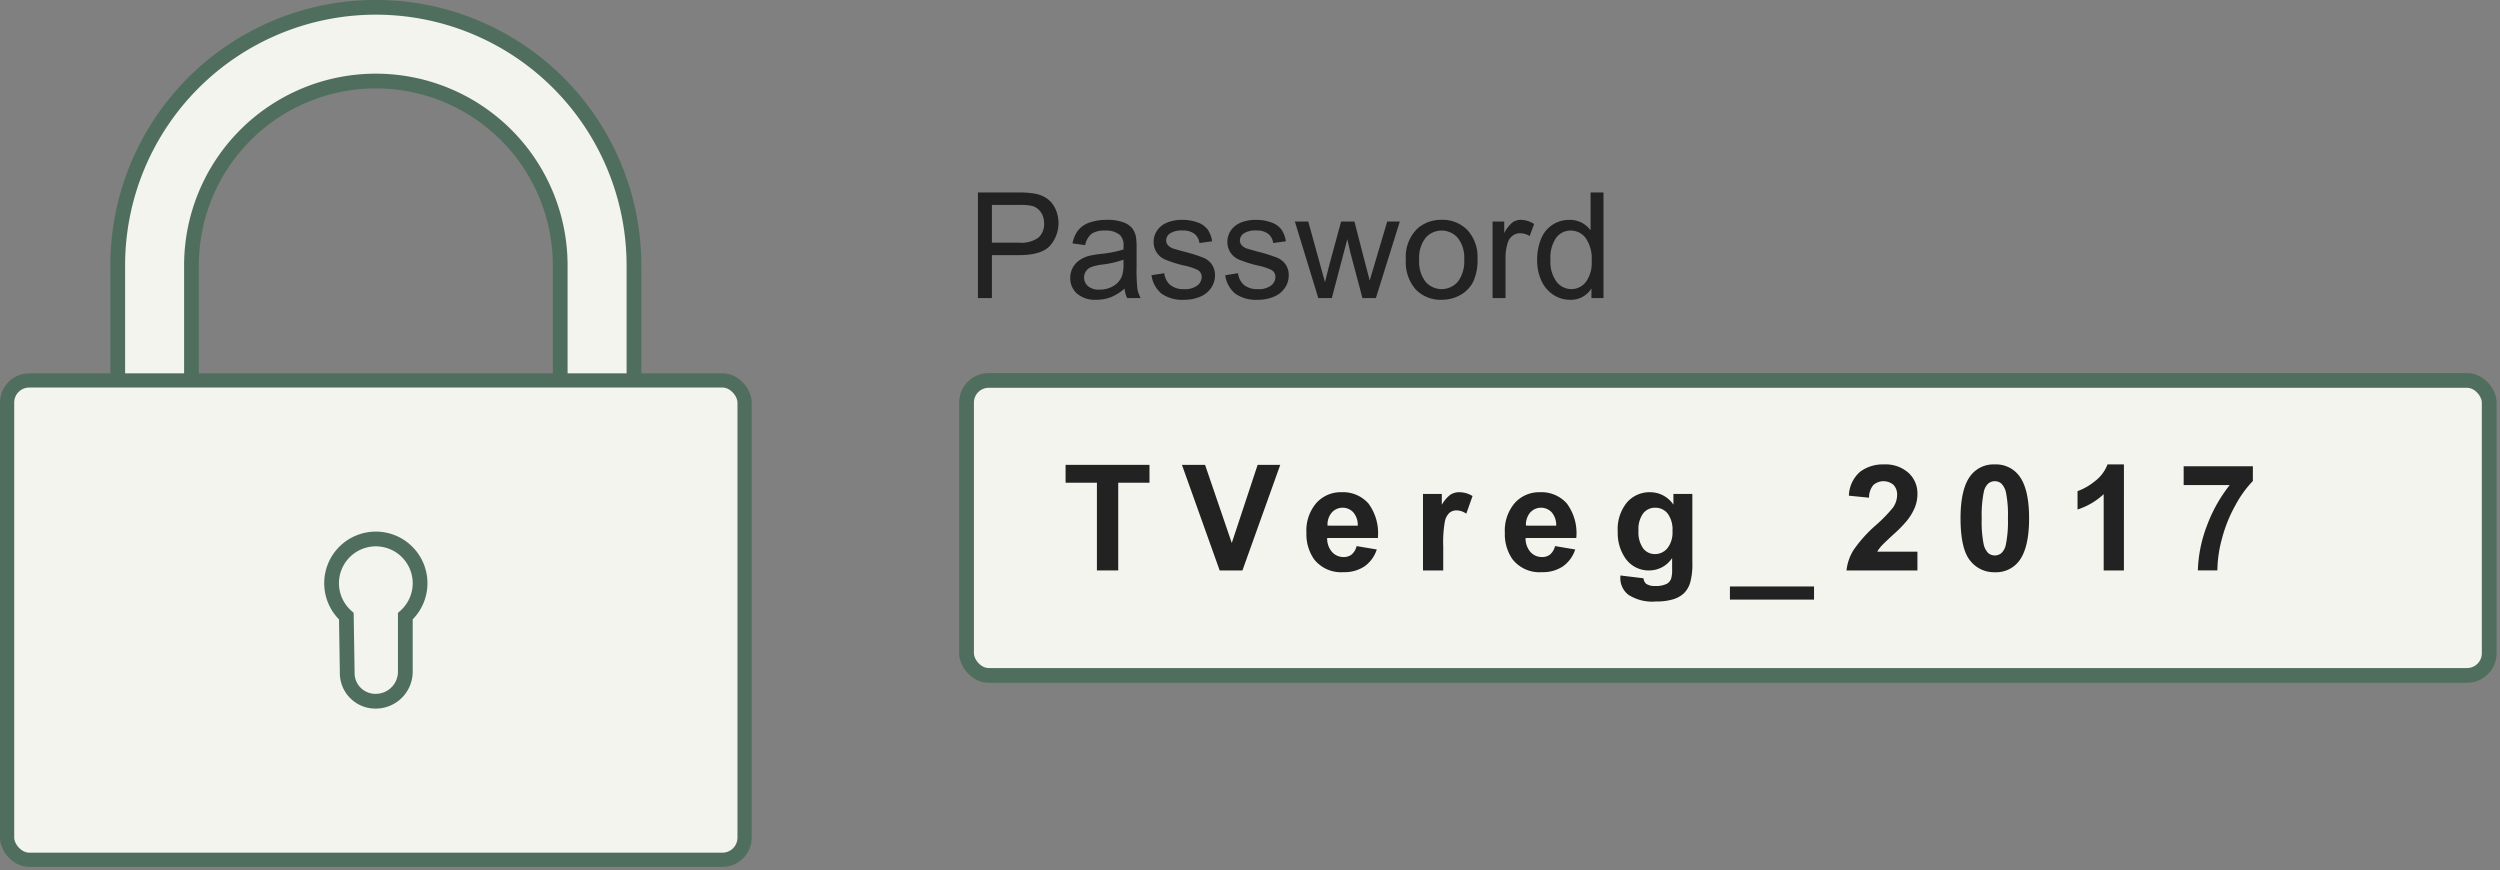 <svg id="Layer_1" data-name="Layer 1" xmlns="http://www.w3.org/2000/svg" viewBox="0 0 339 118"><rect x="0" y="0" width="339" height="118" fill="#808080" stroke="none"/><defs><style>.cls-1{fill:#222;}.cls-2,.cls-3{fill:#f2f4ed;stroke:#506e5e;stroke-miterlimit:10;}.cls-2{stroke-width:2px;}.cls-3{stroke-width:1.927px;}</style></defs><title>Login</title><g id="Layer_1-2" data-name="Layer 1"><path class="cls-1" d="M132.607,40.415V26.099H138.007a13.074,13.074,0,0,1,2.178.137,4.311,4.311,0,0,1,1.768.669,3.51,3.51,0,0,1,1.147,1.382,4.66,4.66,0,0,1-.728,5.044q-1.162,1.264-4.199,1.265H134.501v5.82Zm1.895-7.51h3.701a3.925,3.925,0,0,0,2.607-.684,2.435,2.435,0,0,0,.771-1.924,2.589,2.589,0,0,0-.454-1.538,2.12,2.12,0,0,0-1.196-.845,8.076,8.076,0,0,0-1.768-.127H134.501Z"/><path class="cls-1" d="M152.489,39.136a6.531,6.531,0,0,1-1.88,1.172,5.439,5.439,0,0,1-1.938.342,3.771,3.771,0,0,1-2.627-.835,2.754,2.754,0,0,1-.918-2.134,2.834,2.834,0,0,1,.347-1.392,2.876,2.876,0,0,1,.908-1.011,4.259,4.259,0,0,1,1.265-.576,12.686,12.686,0,0,1,1.562-.264,16.052,16.052,0,0,0,3.135-.605c.007-.241.01-.394.01-.459a1.941,1.941,0,0,0-.498-1.514,2.94,2.94,0,0,0-2.002-.596,3.101,3.101,0,0,0-1.831.435,2.657,2.657,0,0,0-.874,1.538l-1.719-.234a4.254,4.254,0,0,1,.771-1.782,3.387,3.387,0,0,1,1.553-1.045,6.926,6.926,0,0,1,2.354-.366,6.237,6.237,0,0,1,2.158.312,2.844,2.844,0,0,1,1.221.786,2.765,2.765,0,0,1,.547,1.196,9.9,9.9,0,0,1,.088,1.621v2.344a24.806,24.806,0,0,0,.112,3.101,3.918,3.918,0,0,0,.444,1.245H152.841A3.711,3.711,0,0,1,152.489,39.136Zm-.146-3.926a12.887,12.887,0,0,1-2.871.664,6.68,6.68,0,0,0-1.533.352,1.524,1.524,0,0,0-.693.571,1.554,1.554,0,0,0,.288,2.007,2.289,2.289,0,0,0,1.558.469,3.629,3.629,0,0,0,1.807-.444,2.731,2.731,0,0,0,1.162-1.216,4.254,4.254,0,0,0,.283-1.758Z"/><path class="cls-1" d="M156.142,37.32l1.738-.273a2.429,2.429,0,0,0,.815,1.602,2.843,2.843,0,0,0,1.87.557,2.745,2.745,0,0,0,1.797-.493,1.476,1.476,0,0,0,.586-1.157,1.068,1.068,0,0,0-.518-.938,7.646,7.646,0,0,0-1.797-.596,16.397,16.397,0,0,1-2.681-.845,2.559,2.559,0,0,1-1.519-2.378,2.667,2.667,0,0,1,.317-1.284,2.858,2.858,0,0,1,.864-.981,3.612,3.612,0,0,1,1.118-.513,5.329,5.329,0,0,1,1.519-.21,6.004,6.004,0,0,1,2.144.352,2.915,2.915,0,0,1,1.362.952,3.715,3.715,0,0,1,.605,1.606l-1.719.234a1.881,1.881,0,0,0-.679-1.25,2.48,2.48,0,0,0-1.587-.449,2.875,2.875,0,0,0-1.729.4,1.166,1.166,0,0,0-.518.938.97.97,0,0,0,.215.615,1.56,1.56,0,0,0,.674.469q.264.098,1.553.449a21.555,21.555,0,0,1,2.603.815,2.649,2.649,0,0,1,1.157.923,2.574,2.574,0,0,1,.42,1.504,2.951,2.951,0,0,1-.513,1.655,3.314,3.314,0,0,1-1.479,1.201,5.386,5.386,0,0,1-2.188.425,4.874,4.874,0,0,1-3.081-.84A3.905,3.905,0,0,1,156.142,37.32Z"/><path class="cls-1" d="M166.142,37.32l1.738-.273a2.429,2.429,0,0,0,.815,1.602,2.843,2.843,0,0,0,1.87.557,2.745,2.745,0,0,0,1.797-.493,1.476,1.476,0,0,0,.586-1.157,1.068,1.068,0,0,0-.518-.938,7.646,7.646,0,0,0-1.797-.596,16.397,16.397,0,0,1-2.681-.845,2.559,2.559,0,0,1-1.519-2.378,2.667,2.667,0,0,1,.317-1.284,2.858,2.858,0,0,1,.864-.981,3.612,3.612,0,0,1,1.118-.513,5.329,5.329,0,0,1,1.519-.21,6.004,6.004,0,0,1,2.144.352,2.915,2.915,0,0,1,1.362.952,3.715,3.715,0,0,1,.605,1.606l-1.719.234a1.881,1.881,0,0,0-.679-1.25,2.48,2.48,0,0,0-1.587-.449,2.875,2.875,0,0,0-1.729.4,1.166,1.166,0,0,0-.518.938.97.97,0,0,0,.215.615,1.56,1.56,0,0,0,.674.469q.264.098,1.553.449a21.555,21.555,0,0,1,2.603.815,2.649,2.649,0,0,1,1.157.923,2.574,2.574,0,0,1,.42,1.504,2.951,2.951,0,0,1-.513,1.655,3.314,3.314,0,0,1-1.479,1.201,5.386,5.386,0,0,1-2.188.425,4.874,4.874,0,0,1-3.081-.84A3.905,3.905,0,0,1,166.142,37.32Z"/><path class="cls-1" d="M178.759,40.415,175.585,30.044h1.816l1.65,5.986.615,2.227q.04-.166.537-2.139l1.65-6.074h1.807L185.214,36.06l.518,1.982.596-2.002,1.777-5.996h1.709l-3.242,10.371h-1.826l-1.65-6.211-.4-1.768-2.1,7.979Z"/><path class="cls-1" d="M190.634,35.23a5.347,5.347,0,0,1,1.602-4.268A4.824,4.824,0,0,1,195.497,29.81a4.652,4.652,0,0,1,3.496,1.401,5.33,5.33,0,0,1,1.357,3.872,6.859,6.859,0,0,1-.601,3.149,4.253,4.253,0,0,1-1.748,1.782,5.091,5.091,0,0,1-2.505.635,4.663,4.663,0,0,1-3.521-1.396A5.577,5.577,0,0,1,190.634,35.23Zm1.807,0a4.42,4.42,0,0,0,.869,2.983,2.894,2.894,0,0,0,4.365-.005,4.524,4.524,0,0,0,.869-3.037,4.284,4.284,0,0,0-.874-2.915,2.898,2.898,0,0,0-4.36-.005A4.399,4.399,0,0,0,192.441,35.23Z"/><path class="cls-1" d="M202.392,40.415V30.044h1.582v1.572a4.29,4.29,0,0,1,1.118-1.455,1.952,1.952,0,0,1,1.128-.352,3.426,3.426,0,0,1,1.807.566L207.421,32.007a2.515,2.515,0,0,0-1.289-.381,1.672,1.672,0,0,0-1.035.347,1.879,1.879,0,0,0-.654.962,6.847,6.847,0,0,0-.293,2.051V40.416Z"/><path class="cls-1" d="M215.8,40.415V39.107a3.226,3.226,0,0,1-2.9,1.543,4.064,4.064,0,0,1-2.28-.684,4.495,4.495,0,0,1-1.611-1.909,6.599,6.599,0,0,1-.571-2.817,7.379,7.379,0,0,1,.518-2.817,4.08,4.08,0,0,1,1.553-1.938,4.153,4.153,0,0,1,2.314-.674,3.459,3.459,0,0,1,2.861,1.426V26.099h1.748v14.316Zm-5.557-5.176a4.505,4.505,0,0,0,.84,2.979,2.533,2.533,0,0,0,1.982.986,2.487,2.487,0,0,0,1.958-.942,4.344,4.344,0,0,0,.806-2.876,4.878,4.878,0,0,0-.82-3.125,2.523,2.523,0,0,0-2.021-.996,2.437,2.437,0,0,0-1.958.957A4.72,4.72,0,0,0,210.243,35.24Z"/><rect class="cls-2" x="131.064" y="51.585" width="206.471" height="40" rx="3" ry="3"/><path class="cls-1" d="M148.741,77.351V65.456h-4.248V63.034h11.377V65.456H151.632V77.351Z"/><path class="cls-1" d="M165.388,77.351l-5.117-14.316h3.135l3.623,10.596,3.506-10.596h3.066l-5.127,14.316Z"/><path class="cls-1" d="M183.958,74.05l2.734.459a4.483,4.483,0,0,1-1.665,2.29,4.889,4.889,0,0,1-2.847.786,4.639,4.639,0,0,1-4.004-1.768,5.94,5.94,0,0,1-1.025-3.574,5.727,5.727,0,0,1,1.348-4.038,4.437,4.437,0,0,1,3.408-1.46,4.604,4.604,0,0,1,3.652,1.528A6.764,6.764,0,0,1,186.839,72.956h-6.875a2.778,2.778,0,0,0,.664,1.899,2.077,2.077,0,0,0,1.582.679,1.68,1.68,0,0,0,1.084-.352A2.17,2.17,0,0,0,183.958,74.05Zm.156-2.773a2.642,2.642,0,0,0-.615-1.812,1.98,1.98,0,0,0-2.799-.079q-.058.054-.111.113a2.53,2.53,0,0,0-.576,1.777Z"/><path class="cls-1" d="M195.702,77.351h-2.744V66.979H195.507v1.475a4.44,4.44,0,0,1,1.177-1.377,2.164,2.164,0,0,1,1.187-.332,3.485,3.485,0,0,1,1.807.518l-.85,2.393a2.403,2.403,0,0,0-1.289-.449,1.521,1.521,0,0,0-.977.317,2.174,2.174,0,0,0-.63,1.147,16.278,16.278,0,0,0-.229,3.477Z"/><path class="cls-1" d="M210.864,74.05l2.734.459a4.483,4.483,0,0,1-1.665,2.29,4.889,4.889,0,0,1-2.847.786,4.639,4.639,0,0,1-4.004-1.768,5.94,5.94,0,0,1-1.025-3.574,5.727,5.727,0,0,1,1.348-4.038,4.437,4.437,0,0,1,3.408-1.46,4.604,4.604,0,0,1,3.652,1.528,6.764,6.764,0,0,1,1.279,4.683h-6.875a2.778,2.778,0,0,0,.664,1.899,2.077,2.077,0,0,0,1.582.679,1.68,1.68,0,0,0,1.084-.352A2.17,2.17,0,0,0,210.864,74.05Zm.156-2.773a2.642,2.642,0,0,0-.615-1.812,1.98,1.98,0,0,0-2.799-.079q-.058.054-.111.113a2.53,2.53,0,0,0-.576,1.777Z"/><path class="cls-1" d="M219.728,78.034l3.135.381a1.071,1.071,0,0,0,.361.752,2.064,2.064,0,0,0,1.23.293,3.197,3.197,0,0,0,1.611-.322,1.328,1.328,0,0,0,.547-.693,4.153,4.153,0,0,0,.127-1.26V75.671a3.712,3.712,0,0,1-3.105,1.68,3.821,3.821,0,0,1-3.311-1.768,6.01,6.01,0,0,1-.957-3.477,5.717,5.717,0,0,1,1.255-3.984,4.05,4.05,0,0,1,3.12-1.377,3.8,3.8,0,0,1,3.174,1.689v-1.455h2.568V76.286a9.263,9.263,0,0,1-.303,2.744,3.405,3.405,0,0,1-.85,1.426,3.763,3.763,0,0,1-1.46.811,7.685,7.685,0,0,1-2.31.293,5.975,5.975,0,0,1-3.74-.903,2.835,2.835,0,0,1-1.104-2.29C219.718,78.275,219.721,78.164,219.728,78.034Zm2.451-6.084a3.737,3.737,0,0,0,.64,2.417,1.979,1.979,0,0,0,1.577.767,2.178,2.178,0,0,0,1.699-.786,3.429,3.429,0,0,0,.693-2.329,3.633,3.633,0,0,0-.664-2.393,2.111,2.111,0,0,0-1.68-.781,2.028,2.028,0,0,0-1.626.767A3.593,3.593,0,0,0,222.179,71.95Z"/><path class="cls-1" d="M234.577,81.306V79.528h11.406v1.777Z"/><path class="cls-1" d="M260.003,74.802v2.549h-9.619a6.631,6.631,0,0,1,.938-2.739,18.239,18.239,0,0,1,3.086-3.433,19.41,19.41,0,0,0,2.275-2.344,3.016,3.016,0,0,0,.566-1.68,1.908,1.908,0,0,0-.493-1.411,2.096,2.096,0,0,0-2.729.024,2.654,2.654,0,0,0-.586,1.719l-2.734-.273a4.483,4.483,0,0,1,1.533-3.252,5.15,5.15,0,0,1,3.223-.986,4.658,4.658,0,0,1,3.33,1.143,3.747,3.747,0,0,1,1.211,2.842,4.941,4.941,0,0,1-.347,1.841,7.495,7.495,0,0,1-1.099,1.831,17.544,17.544,0,0,1-1.797,1.826q-1.299,1.191-1.646,1.582a4.766,4.766,0,0,0-.562.762Z"/><path class="cls-1" d="M270.497,62.976a3.913,3.913,0,0,1,3.252,1.484q1.396,1.758,1.396,5.83,0,4.062-1.406,5.84a3.905,3.905,0,0,1-3.242,1.465,4.095,4.095,0,0,1-3.369-1.606q-1.279-1.607-1.279-5.728,0-4.043,1.406-5.82A3.905,3.905,0,0,1,270.497,62.976Zm0,2.275a1.37,1.37,0,0,0-.889.317,2.132,2.132,0,0,0-.605,1.138,15.714,15.714,0,0,0-.283,3.584,15.595,15.595,0,0,0,.254,3.462,2.434,2.434,0,0,0,.64,1.255,1.404,1.404,0,0,0,1.772-.005,2.132,2.132,0,0,0,.605-1.138,15.573,15.573,0,0,0,.283-3.574,15.595,15.595,0,0,0-.254-3.462,2.471,2.471,0,0,0-.64-1.26A1.349,1.349,0,0,0,270.497,65.251Z"/><path class="cls-1" d="M288.003,77.351h-2.744V67.009a9.465,9.465,0,0,1-3.545,2.08V66.599a7.94,7.94,0,0,0,2.334-1.333,5.067,5.067,0,0,0,1.729-2.29h2.227Z"/><path class="cls-1" d="M296.105,65.778V63.229h9.385v1.992a14.777,14.777,0,0,0-2.363,3.281,19.139,19.139,0,0,0-1.831,4.546,16.842,16.842,0,0,0-.62,4.302h-2.646a18.403,18.403,0,0,1,1.226-6.055,20.172,20.172,0,0,1,3.091-5.518Z"/><path class="cls-2" d="M85.964,35.99a35,35,0,0,0-70,0V66h10V35.99a25,25,0,1,1,50,0V66h10Z"/><rect class="cls-3" x="0.964" y="51.585" width="100" height="65" rx="3" ry="3"/><path class="cls-2" d="M47.084,91.163a3.817,3.817,0,0,0,3.709,3.921q.085.002.17.001h0a4.012,4.012,0,0,0,4-4l0-7.528a6,6,0,1,0-8.0 0Z"/></g></svg>